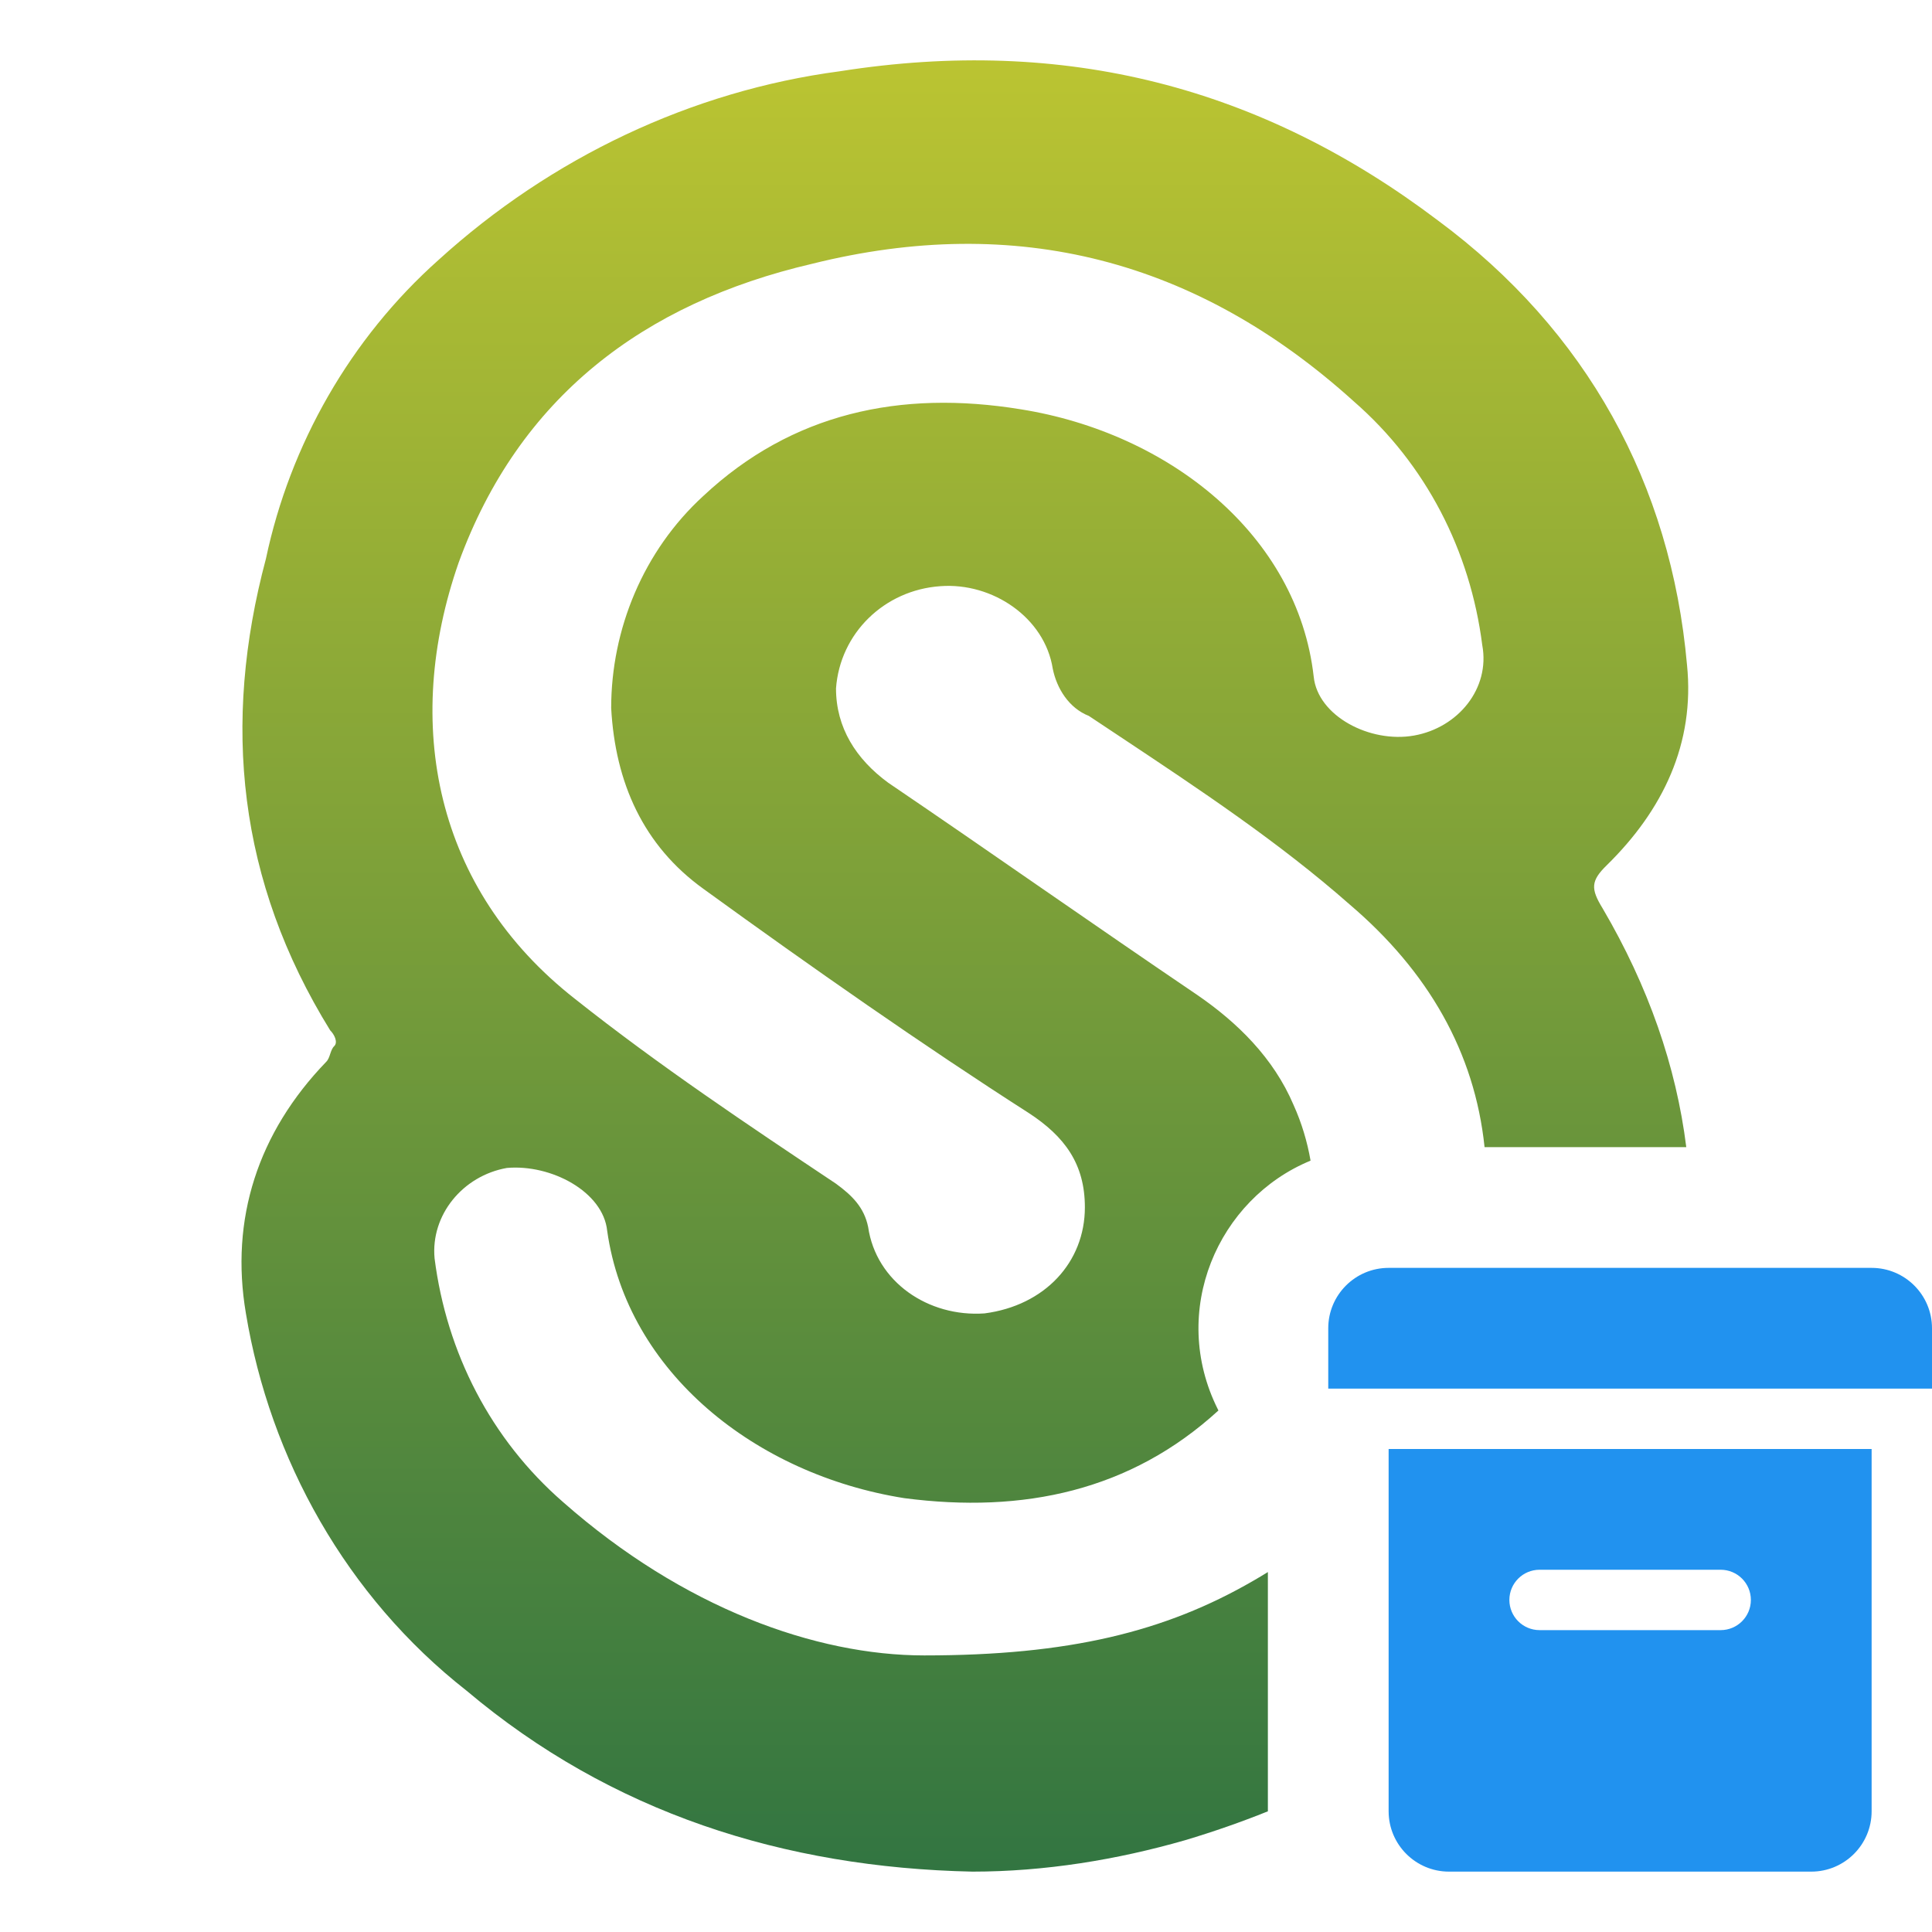 <svg width="32" height="32" viewBox="0 0 32 32" fill="none" xmlns="http://www.w3.org/2000/svg">
    <path fill-rule="evenodd" clip-rule="evenodd"
          d="M7.73 28.005C10.123 30.023 12.982 30.934 16.107 31C17.304 31 18.501 30.804 19.631 30.479C20.102 30.338 20.558 30.179 21 30.001V26.038C20.922 26.087 20.842 26.134 20.761 26.181C19.299 27.028 17.703 27.419 15.309 27.419C13.514 27.419 11.32 26.637 9.326 24.879C8.129 23.838 7.397 22.405 7.198 20.843C7.131 20.126 7.663 19.475 8.395 19.345C9.126 19.28 9.99 19.736 10.057 20.387C10.389 22.731 12.517 24.424 14.977 24.814C16.95 25.072 18.727 24.693 20.181 23.362L20.171 23.342C19.358 21.716 20.171 19.856 21.707 19.224C21.652 18.907 21.559 18.598 21.426 18.303C21.094 17.522 20.495 16.936 19.831 16.48C18.966 15.894 18.118 15.308 17.269 14.722C16.422 14.136 15.575 13.55 14.711 12.964C14.179 12.574 13.847 12.053 13.847 11.402C13.913 10.49 14.645 9.774 15.575 9.709C16.44 9.644 17.304 10.23 17.437 11.076C17.503 11.402 17.703 11.727 18.035 11.858C18.209 11.974 18.384 12.089 18.559 12.206C19.858 13.069 21.185 13.95 22.357 14.983C23.654 16.088 24.425 17.427 24.589 19H27.93C27.763 17.661 27.302 16.337 26.546 15.048C26.346 14.722 26.346 14.592 26.612 14.332C27.543 13.42 28.075 12.313 27.942 11.011C27.676 8.016 26.28 5.477 23.82 3.654C20.894 1.44 17.637 0.594 13.913 1.18C11.453 1.505 9.126 2.612 7.264 4.305C5.802 5.607 4.804 7.365 4.405 9.253C3.674 11.988 3.94 14.592 5.469 17.066C5.536 17.131 5.602 17.262 5.536 17.327C5.502 17.359 5.486 17.408 5.469 17.457C5.453 17.506 5.436 17.555 5.403 17.587C4.272 18.759 3.807 20.192 4.073 21.754C4.472 24.163 5.735 26.442 7.73 28.005ZM11.652 8.212C10.655 9.123 10.123 10.425 10.123 11.727C10.19 12.964 10.655 14.006 11.652 14.723C13.448 16.025 15.309 17.327 17.038 18.434C17.636 18.824 17.969 19.28 17.969 19.996C17.969 20.908 17.304 21.624 16.307 21.754C15.376 21.819 14.511 21.233 14.379 20.322C14.312 19.996 14.113 19.801 13.847 19.606L13.844 19.604C12.382 18.628 10.92 17.652 9.525 16.546C7.198 14.723 6.666 11.988 7.597 9.318C8.594 6.584 10.655 5.021 13.448 4.37C16.839 3.524 19.831 4.305 22.424 6.649C23.62 7.691 24.352 9.123 24.551 10.686C24.684 11.402 24.152 12.053 23.421 12.183C22.689 12.313 21.825 11.858 21.759 11.207C21.493 8.863 19.365 7.17 16.905 6.779C14.911 6.454 13.115 6.844 11.652 8.212Z"
          fill="url(#paint0_linear_3608_1012)"/>
    <path fill-rule="evenodd" clip-rule="evenodd"
          d="M22 22C22 21.448 22.448 21 23 21H31C31.552 21 32 21.448 32 22V23H22V22ZM23 24H31V29V30C31 30.552 30.552 31 30 31H24C23.448 31 23 30.552 23 30V24ZM25.5 26C25.224 26 25 26.224 25 26.5C25 26.776 25.224 27 25.5 27H28.5C28.776 27 29 26.776 29 26.5C29 26.224 28.776 26 28.5 26H25.5Z"
          fill="#2192EF"/>
    <defs>
        <linearGradient id="paint0_linear_3608_1012" x1="15.995" y1="30.988" x2="15.995" y2="0.976"
                        gradientUnits="userSpaceOnUse">
            <stop stop-color="#327541"/>
            <stop offset="1" stop-color="#BBC432"/>
        </linearGradient>
    </defs>
</svg>
